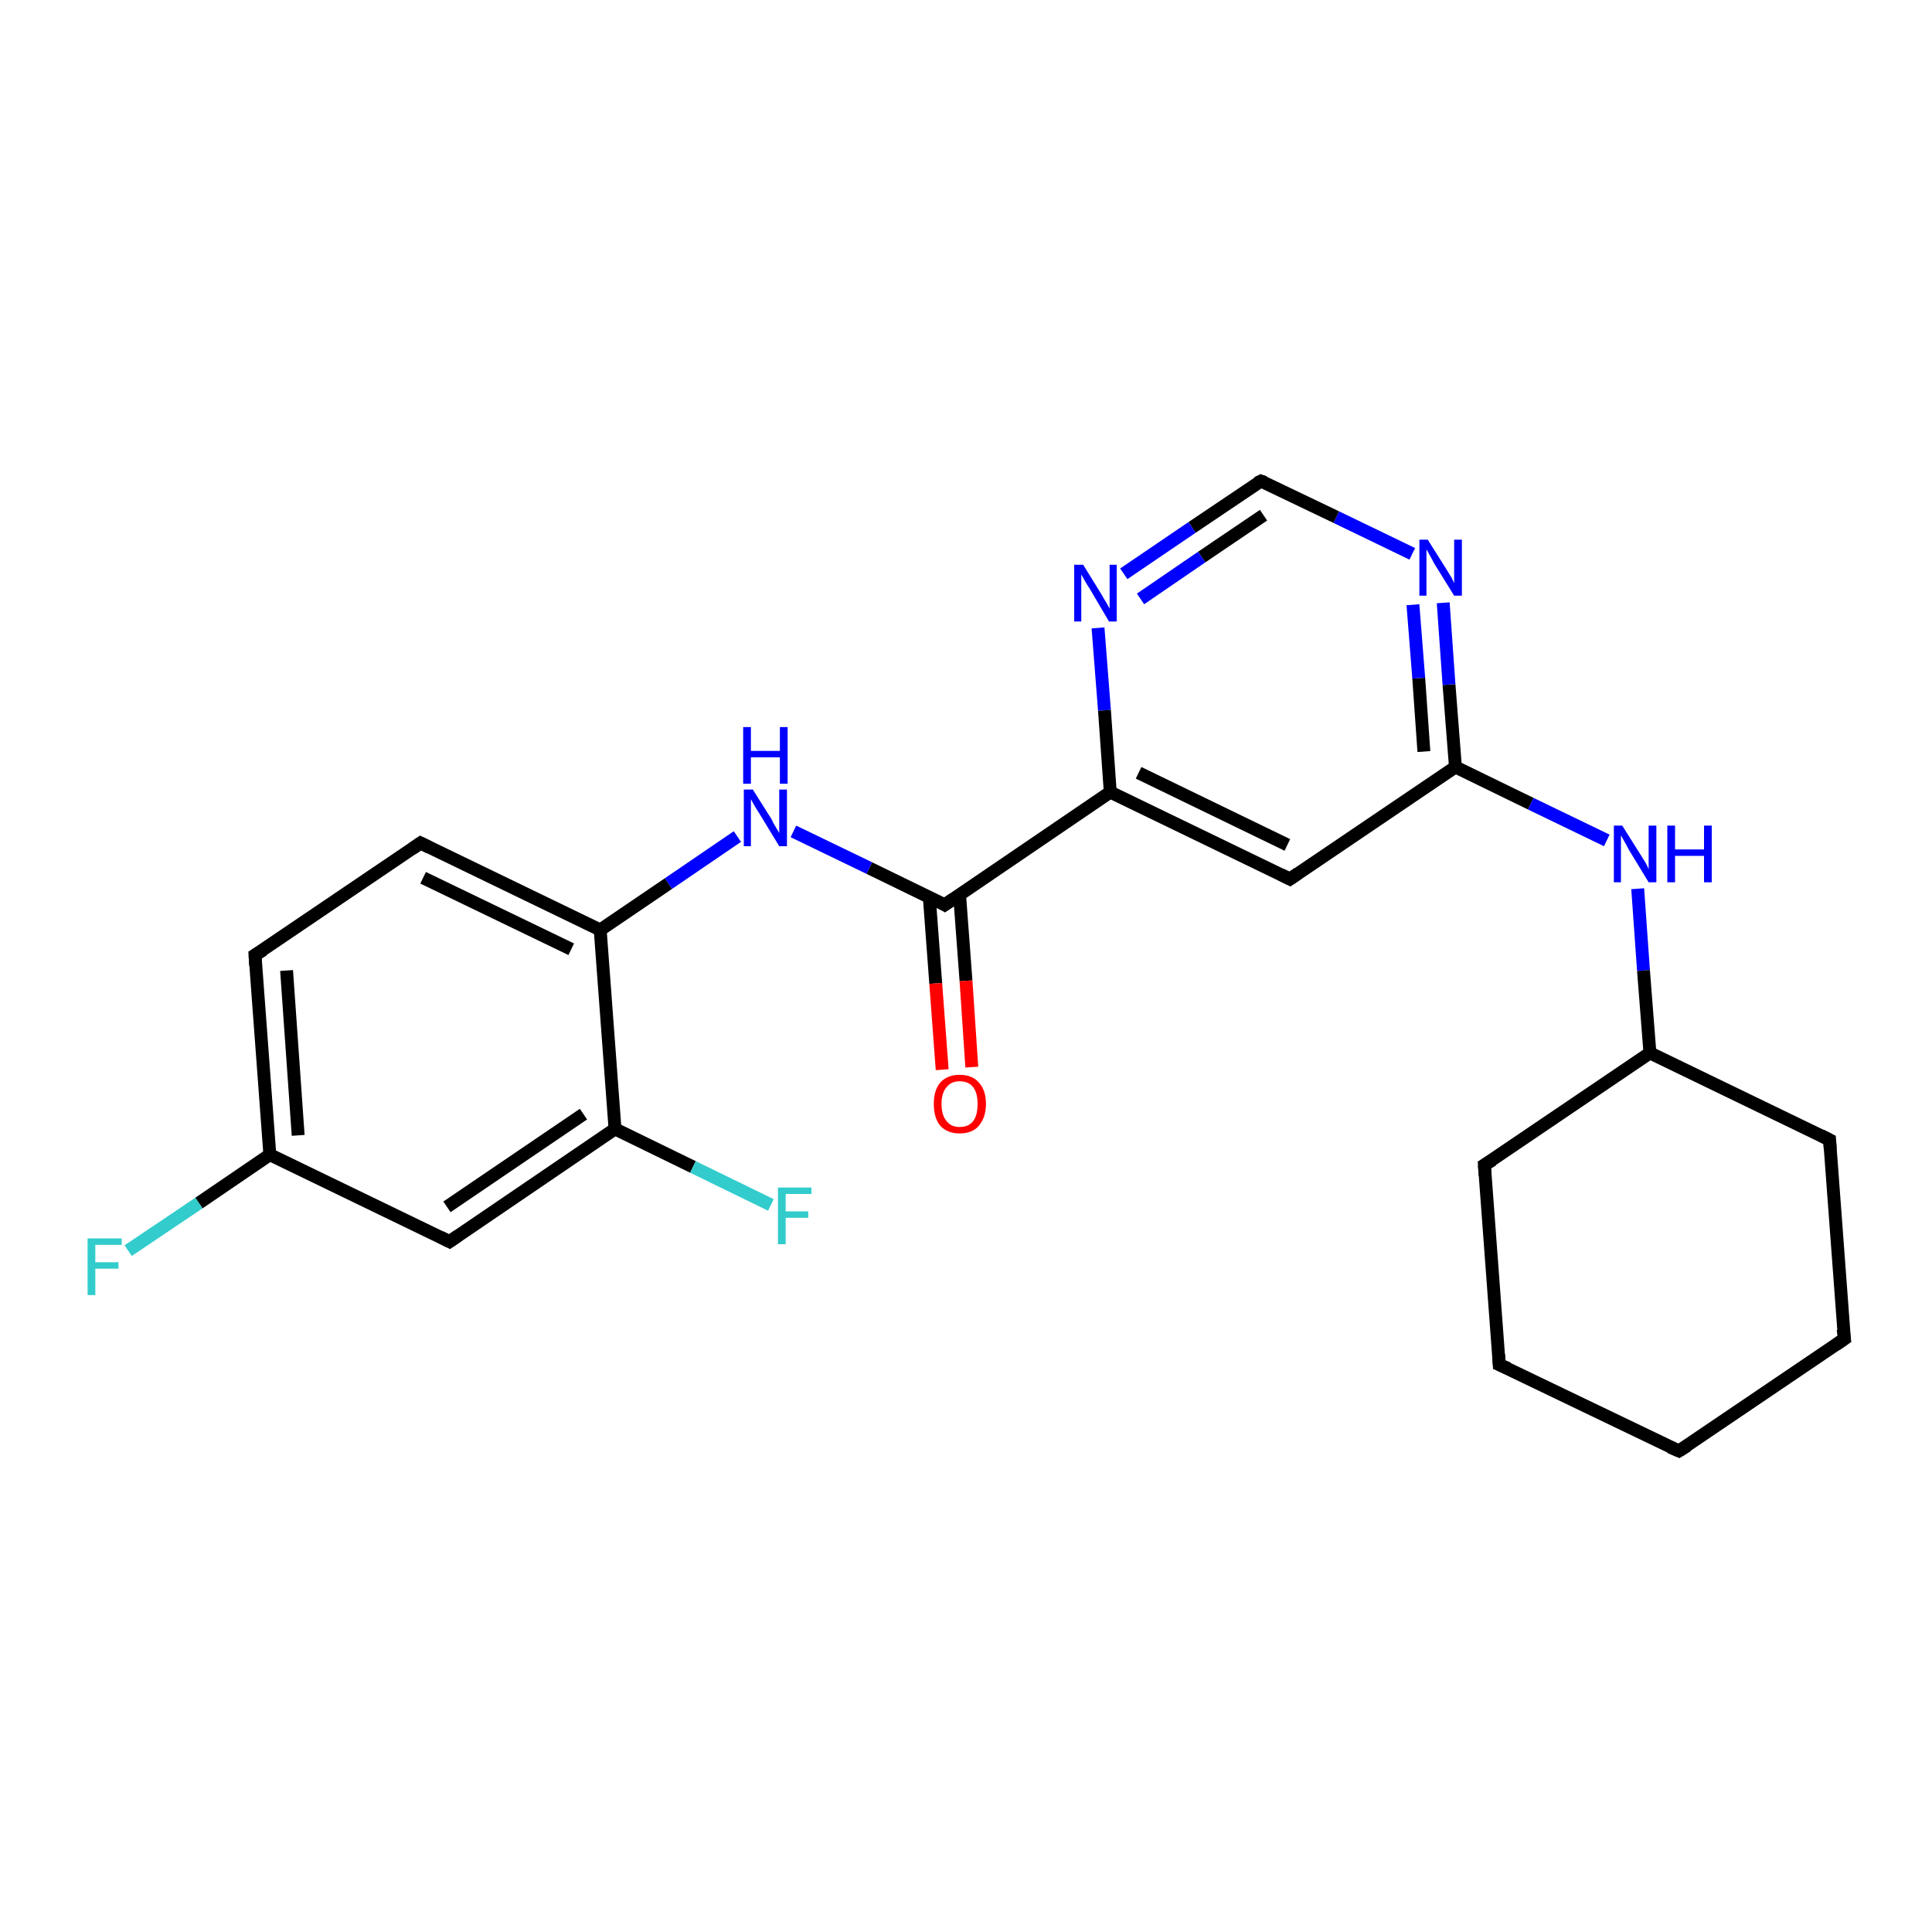 <?xml version='1.0' encoding='iso-8859-1'?>
<svg version='1.1' baseProfile='full'
              xmlns='http://www.w3.org/2000/svg'
                      xmlns:rdkit='http://www.rdkit.org/xml'
                      xmlns:xlink='http://www.w3.org/1999/xlink'
                  xml:space='preserve'
width='300px' height='300px' viewBox='0 0 300 300'>
<!-- END OF HEADER -->
<rect style='opacity:1.0;fill:#FFFFFF;stroke:none' width='300.0' height='300.0' x='0.0' y='0.0'> </rect>
<path class='bond-0 atom-0 atom-1' d='M 19.9,194.2 L 30.9,186.8' style='fill:none;fill-rule:evenodd;stroke:#33CCCC;stroke-width:2.0px;stroke-linecap:butt;stroke-linejoin:miter;stroke-opacity:1' />
<path class='bond-0 atom-0 atom-1' d='M 30.9,186.8 L 41.9,179.3' style='fill:none;fill-rule:evenodd;stroke:#000000;stroke-width:2.0px;stroke-linecap:butt;stroke-linejoin:miter;stroke-opacity:1' />
<path class='bond-1 atom-1 atom-2' d='M 41.9,179.3 L 39.6,148.3' style='fill:none;fill-rule:evenodd;stroke:#000000;stroke-width:2.0px;stroke-linecap:butt;stroke-linejoin:miter;stroke-opacity:1' />
<path class='bond-1 atom-1 atom-2' d='M 46.3,176.3 L 44.5,150.7' style='fill:none;fill-rule:evenodd;stroke:#000000;stroke-width:2.0px;stroke-linecap:butt;stroke-linejoin:miter;stroke-opacity:1' />
<path class='bond-2 atom-2 atom-3' d='M 39.6,148.3 L 65.3,130.9' style='fill:none;fill-rule:evenodd;stroke:#000000;stroke-width:2.0px;stroke-linecap:butt;stroke-linejoin:miter;stroke-opacity:1' />
<path class='bond-3 atom-3 atom-4' d='M 65.3,130.9 L 93.2,144.4' style='fill:none;fill-rule:evenodd;stroke:#000000;stroke-width:2.0px;stroke-linecap:butt;stroke-linejoin:miter;stroke-opacity:1' />
<path class='bond-3 atom-3 atom-4' d='M 65.7,136.3 L 88.7,147.4' style='fill:none;fill-rule:evenodd;stroke:#000000;stroke-width:2.0px;stroke-linecap:butt;stroke-linejoin:miter;stroke-opacity:1' />
<path class='bond-4 atom-4 atom-5' d='M 93.2,144.4 L 103.8,137.2' style='fill:none;fill-rule:evenodd;stroke:#000000;stroke-width:2.0px;stroke-linecap:butt;stroke-linejoin:miter;stroke-opacity:1' />
<path class='bond-4 atom-4 atom-5' d='M 103.8,137.2 L 114.5,129.9' style='fill:none;fill-rule:evenodd;stroke:#0000FF;stroke-width:2.0px;stroke-linecap:butt;stroke-linejoin:miter;stroke-opacity:1' />
<path class='bond-5 atom-5 atom-6' d='M 123.2,129.1 L 135.0,134.8' style='fill:none;fill-rule:evenodd;stroke:#0000FF;stroke-width:2.0px;stroke-linecap:butt;stroke-linejoin:miter;stroke-opacity:1' />
<path class='bond-5 atom-5 atom-6' d='M 135.0,134.8 L 146.7,140.5' style='fill:none;fill-rule:evenodd;stroke:#000000;stroke-width:2.0px;stroke-linecap:butt;stroke-linejoin:miter;stroke-opacity:1' />
<path class='bond-6 atom-6 atom-7' d='M 144.3,139.3 L 145.3,152.7' style='fill:none;fill-rule:evenodd;stroke:#000000;stroke-width:2.0px;stroke-linecap:butt;stroke-linejoin:miter;stroke-opacity:1' />
<path class='bond-6 atom-6 atom-7' d='M 145.3,152.7 L 146.3,166.1' style='fill:none;fill-rule:evenodd;stroke:#FF0000;stroke-width:2.0px;stroke-linecap:butt;stroke-linejoin:miter;stroke-opacity:1' />
<path class='bond-6 atom-6 atom-7' d='M 149.0,138.9 L 150.0,152.3' style='fill:none;fill-rule:evenodd;stroke:#000000;stroke-width:2.0px;stroke-linecap:butt;stroke-linejoin:miter;stroke-opacity:1' />
<path class='bond-6 atom-6 atom-7' d='M 150.0,152.3 L 150.9,165.7' style='fill:none;fill-rule:evenodd;stroke:#FF0000;stroke-width:2.0px;stroke-linecap:butt;stroke-linejoin:miter;stroke-opacity:1' />
<path class='bond-7 atom-6 atom-8' d='M 146.7,140.5 L 172.4,123.0' style='fill:none;fill-rule:evenodd;stroke:#000000;stroke-width:2.0px;stroke-linecap:butt;stroke-linejoin:miter;stroke-opacity:1' />
<path class='bond-8 atom-8 atom-9' d='M 172.4,123.0 L 200.3,136.5' style='fill:none;fill-rule:evenodd;stroke:#000000;stroke-width:2.0px;stroke-linecap:butt;stroke-linejoin:miter;stroke-opacity:1' />
<path class='bond-8 atom-8 atom-9' d='M 176.8,120.0 L 199.9,131.2' style='fill:none;fill-rule:evenodd;stroke:#000000;stroke-width:2.0px;stroke-linecap:butt;stroke-linejoin:miter;stroke-opacity:1' />
<path class='bond-9 atom-9 atom-10' d='M 200.3,136.5 L 226.0,119.1' style='fill:none;fill-rule:evenodd;stroke:#000000;stroke-width:2.0px;stroke-linecap:butt;stroke-linejoin:miter;stroke-opacity:1' />
<path class='bond-10 atom-10 atom-11' d='M 226.0,119.1 L 237.7,124.8' style='fill:none;fill-rule:evenodd;stroke:#000000;stroke-width:2.0px;stroke-linecap:butt;stroke-linejoin:miter;stroke-opacity:1' />
<path class='bond-10 atom-10 atom-11' d='M 237.7,124.8 L 249.5,130.5' style='fill:none;fill-rule:evenodd;stroke:#0000FF;stroke-width:2.0px;stroke-linecap:butt;stroke-linejoin:miter;stroke-opacity:1' />
<path class='bond-11 atom-11 atom-12' d='M 254.3,138.0 L 255.2,150.7' style='fill:none;fill-rule:evenodd;stroke:#0000FF;stroke-width:2.0px;stroke-linecap:butt;stroke-linejoin:miter;stroke-opacity:1' />
<path class='bond-11 atom-11 atom-12' d='M 255.2,150.7 L 256.2,163.5' style='fill:none;fill-rule:evenodd;stroke:#000000;stroke-width:2.0px;stroke-linecap:butt;stroke-linejoin:miter;stroke-opacity:1' />
<path class='bond-12 atom-12 atom-13' d='M 256.2,163.5 L 230.5,180.9' style='fill:none;fill-rule:evenodd;stroke:#000000;stroke-width:2.0px;stroke-linecap:butt;stroke-linejoin:miter;stroke-opacity:1' />
<path class='bond-13 atom-13 atom-14' d='M 230.5,180.9 L 232.8,211.9' style='fill:none;fill-rule:evenodd;stroke:#000000;stroke-width:2.0px;stroke-linecap:butt;stroke-linejoin:miter;stroke-opacity:1' />
<path class='bond-14 atom-14 atom-15' d='M 232.8,211.9 L 260.7,225.3' style='fill:none;fill-rule:evenodd;stroke:#000000;stroke-width:2.0px;stroke-linecap:butt;stroke-linejoin:miter;stroke-opacity:1' />
<path class='bond-15 atom-15 atom-16' d='M 260.7,225.3 L 286.4,207.9' style='fill:none;fill-rule:evenodd;stroke:#000000;stroke-width:2.0px;stroke-linecap:butt;stroke-linejoin:miter;stroke-opacity:1' />
<path class='bond-16 atom-16 atom-17' d='M 286.4,207.9 L 284.1,177.0' style='fill:none;fill-rule:evenodd;stroke:#000000;stroke-width:2.0px;stroke-linecap:butt;stroke-linejoin:miter;stroke-opacity:1' />
<path class='bond-17 atom-10 atom-18' d='M 226.0,119.1 L 225.0,106.3' style='fill:none;fill-rule:evenodd;stroke:#000000;stroke-width:2.0px;stroke-linecap:butt;stroke-linejoin:miter;stroke-opacity:1' />
<path class='bond-17 atom-10 atom-18' d='M 225.0,106.3 L 224.1,93.6' style='fill:none;fill-rule:evenodd;stroke:#0000FF;stroke-width:2.0px;stroke-linecap:butt;stroke-linejoin:miter;stroke-opacity:1' />
<path class='bond-17 atom-10 atom-18' d='M 221.1,116.7 L 220.3,105.3' style='fill:none;fill-rule:evenodd;stroke:#000000;stroke-width:2.0px;stroke-linecap:butt;stroke-linejoin:miter;stroke-opacity:1' />
<path class='bond-17 atom-10 atom-18' d='M 220.3,105.3 L 219.4,93.9' style='fill:none;fill-rule:evenodd;stroke:#0000FF;stroke-width:2.0px;stroke-linecap:butt;stroke-linejoin:miter;stroke-opacity:1' />
<path class='bond-18 atom-18 atom-19' d='M 219.3,86.0 L 207.5,80.3' style='fill:none;fill-rule:evenodd;stroke:#0000FF;stroke-width:2.0px;stroke-linecap:butt;stroke-linejoin:miter;stroke-opacity:1' />
<path class='bond-18 atom-18 atom-19' d='M 207.5,80.3 L 195.8,74.7' style='fill:none;fill-rule:evenodd;stroke:#000000;stroke-width:2.0px;stroke-linecap:butt;stroke-linejoin:miter;stroke-opacity:1' />
<path class='bond-19 atom-19 atom-20' d='M 195.8,74.7 L 185.1,81.9' style='fill:none;fill-rule:evenodd;stroke:#000000;stroke-width:2.0px;stroke-linecap:butt;stroke-linejoin:miter;stroke-opacity:1' />
<path class='bond-19 atom-19 atom-20' d='M 185.1,81.9 L 174.5,89.1' style='fill:none;fill-rule:evenodd;stroke:#0000FF;stroke-width:2.0px;stroke-linecap:butt;stroke-linejoin:miter;stroke-opacity:1' />
<path class='bond-19 atom-19 atom-20' d='M 196.2,80.0 L 186.6,86.5' style='fill:none;fill-rule:evenodd;stroke:#000000;stroke-width:2.0px;stroke-linecap:butt;stroke-linejoin:miter;stroke-opacity:1' />
<path class='bond-19 atom-19 atom-20' d='M 186.6,86.5 L 177.1,93.0' style='fill:none;fill-rule:evenodd;stroke:#0000FF;stroke-width:2.0px;stroke-linecap:butt;stroke-linejoin:miter;stroke-opacity:1' />
<path class='bond-20 atom-4 atom-21' d='M 93.2,144.4 L 95.5,175.3' style='fill:none;fill-rule:evenodd;stroke:#000000;stroke-width:2.0px;stroke-linecap:butt;stroke-linejoin:miter;stroke-opacity:1' />
<path class='bond-21 atom-21 atom-22' d='M 95.5,175.3 L 107.6,181.2' style='fill:none;fill-rule:evenodd;stroke:#000000;stroke-width:2.0px;stroke-linecap:butt;stroke-linejoin:miter;stroke-opacity:1' />
<path class='bond-21 atom-21 atom-22' d='M 107.6,181.2 L 119.7,187.1' style='fill:none;fill-rule:evenodd;stroke:#33CCCC;stroke-width:2.0px;stroke-linecap:butt;stroke-linejoin:miter;stroke-opacity:1' />
<path class='bond-22 atom-21 atom-23' d='M 95.5,175.3 L 69.8,192.8' style='fill:none;fill-rule:evenodd;stroke:#000000;stroke-width:2.0px;stroke-linecap:butt;stroke-linejoin:miter;stroke-opacity:1' />
<path class='bond-22 atom-21 atom-23' d='M 90.6,173.0 L 69.4,187.4' style='fill:none;fill-rule:evenodd;stroke:#000000;stroke-width:2.0px;stroke-linecap:butt;stroke-linejoin:miter;stroke-opacity:1' />
<path class='bond-23 atom-23 atom-1' d='M 69.8,192.8 L 41.9,179.3' style='fill:none;fill-rule:evenodd;stroke:#000000;stroke-width:2.0px;stroke-linecap:butt;stroke-linejoin:miter;stroke-opacity:1' />
<path class='bond-24 atom-20 atom-8' d='M 170.5,97.5 L 171.5,110.3' style='fill:none;fill-rule:evenodd;stroke:#0000FF;stroke-width:2.0px;stroke-linecap:butt;stroke-linejoin:miter;stroke-opacity:1' />
<path class='bond-24 atom-20 atom-8' d='M 171.5,110.3 L 172.4,123.0' style='fill:none;fill-rule:evenodd;stroke:#000000;stroke-width:2.0px;stroke-linecap:butt;stroke-linejoin:miter;stroke-opacity:1' />
<path class='bond-25 atom-17 atom-12' d='M 284.1,177.0 L 256.2,163.5' style='fill:none;fill-rule:evenodd;stroke:#000000;stroke-width:2.0px;stroke-linecap:butt;stroke-linejoin:miter;stroke-opacity:1' />
<path d='M 39.7,149.9 L 39.6,148.3 L 40.9,147.5' style='fill:none;stroke:#000000;stroke-width:2.0px;stroke-linecap:butt;stroke-linejoin:miter;stroke-opacity:1;' />
<path d='M 64.0,131.8 L 65.3,130.9 L 66.7,131.6' style='fill:none;stroke:#000000;stroke-width:2.0px;stroke-linecap:butt;stroke-linejoin:miter;stroke-opacity:1;' />
<path d='M 146.2,140.2 L 146.7,140.5 L 148.0,139.6' style='fill:none;stroke:#000000;stroke-width:2.0px;stroke-linecap:butt;stroke-linejoin:miter;stroke-opacity:1;' />
<path d='M 198.9,135.8 L 200.3,136.5 L 201.6,135.6' style='fill:none;stroke:#000000;stroke-width:2.0px;stroke-linecap:butt;stroke-linejoin:miter;stroke-opacity:1;' />
<path d='M 231.8,180.1 L 230.5,180.9 L 230.6,182.5' style='fill:none;stroke:#000000;stroke-width:2.0px;stroke-linecap:butt;stroke-linejoin:miter;stroke-opacity:1;' />
<path d='M 232.7,210.3 L 232.8,211.9 L 234.2,212.5' style='fill:none;stroke:#000000;stroke-width:2.0px;stroke-linecap:butt;stroke-linejoin:miter;stroke-opacity:1;' />
<path d='M 259.3,224.7 L 260.7,225.3 L 262.0,224.5' style='fill:none;stroke:#000000;stroke-width:2.0px;stroke-linecap:butt;stroke-linejoin:miter;stroke-opacity:1;' />
<path d='M 285.1,208.8 L 286.4,207.9 L 286.2,206.4' style='fill:none;stroke:#000000;stroke-width:2.0px;stroke-linecap:butt;stroke-linejoin:miter;stroke-opacity:1;' />
<path d='M 284.2,178.5 L 284.1,177.0 L 282.7,176.3' style='fill:none;stroke:#000000;stroke-width:2.0px;stroke-linecap:butt;stroke-linejoin:miter;stroke-opacity:1;' />
<path d='M 196.4,74.9 L 195.8,74.7 L 195.2,75.0' style='fill:none;stroke:#000000;stroke-width:2.0px;stroke-linecap:butt;stroke-linejoin:miter;stroke-opacity:1;' />
<path d='M 71.1,191.9 L 69.8,192.8 L 68.4,192.1' style='fill:none;stroke:#000000;stroke-width:2.0px;stroke-linecap:butt;stroke-linejoin:miter;stroke-opacity:1;' />
<path class='atom-0' d='M 13.6 192.3
L 18.9 192.3
L 18.9 193.3
L 14.8 193.3
L 14.8 196.0
L 18.4 196.0
L 18.4 197.0
L 14.8 197.0
L 14.8 201.1
L 13.6 201.1
L 13.6 192.3
' fill='#33CCCC'/>
<path class='atom-5' d='M 116.9 122.6
L 119.8 127.2
Q 120.0 127.7, 120.5 128.5
Q 121.0 129.3, 121.0 129.4
L 121.0 122.6
L 122.2 122.6
L 122.2 131.4
L 121.0 131.4
L 117.9 126.3
Q 117.5 125.7, 117.1 125.0
Q 116.7 124.3, 116.6 124.1
L 116.6 131.4
L 115.5 131.4
L 115.5 122.6
L 116.9 122.6
' fill='#0000FF'/>
<path class='atom-5' d='M 115.4 112.9
L 116.6 112.9
L 116.6 116.6
L 121.1 116.6
L 121.1 112.9
L 122.3 112.9
L 122.3 121.7
L 121.1 121.7
L 121.1 117.6
L 116.6 117.6
L 116.6 121.7
L 115.4 121.7
L 115.4 112.9
' fill='#0000FF'/>
<path class='atom-7' d='M 145.0 171.4
Q 145.0 169.3, 146.0 168.1
Q 147.1 166.9, 149.0 166.9
Q 151.0 166.9, 152.0 168.1
Q 153.1 169.3, 153.1 171.4
Q 153.1 173.5, 152.0 174.8
Q 151.0 176.0, 149.0 176.0
Q 147.1 176.0, 146.0 174.8
Q 145.0 173.6, 145.0 171.4
M 149.0 175.0
Q 150.4 175.0, 151.1 174.1
Q 151.8 173.2, 151.8 171.4
Q 151.8 169.7, 151.1 168.8
Q 150.4 167.9, 149.0 167.9
Q 147.7 167.9, 147.0 168.8
Q 146.2 169.7, 146.2 171.4
Q 146.2 173.2, 147.0 174.1
Q 147.7 175.0, 149.0 175.0
' fill='#FF0000'/>
<path class='atom-11' d='M 251.9 128.2
L 254.8 132.8
Q 255.1 133.3, 255.6 134.1
Q 256.0 134.9, 256.0 135.0
L 256.0 128.2
L 257.2 128.2
L 257.2 137.0
L 256.0 137.0
L 252.9 131.9
Q 252.6 131.3, 252.2 130.6
Q 251.8 129.9, 251.7 129.7
L 251.7 137.0
L 250.6 137.0
L 250.6 128.2
L 251.9 128.2
' fill='#0000FF'/>
<path class='atom-11' d='M 258.9 128.2
L 260.1 128.2
L 260.1 131.9
L 264.6 131.9
L 264.6 128.2
L 265.8 128.2
L 265.8 137.0
L 264.6 137.0
L 264.6 132.9
L 260.1 132.9
L 260.1 137.0
L 258.9 137.0
L 258.9 128.2
' fill='#0000FF'/>
<path class='atom-18' d='M 221.7 83.8
L 224.6 88.4
Q 224.9 88.9, 225.4 89.7
Q 225.8 90.5, 225.8 90.6
L 225.8 83.8
L 227.0 83.8
L 227.0 92.5
L 225.8 92.5
L 222.7 87.5
Q 222.4 86.9, 222.0 86.2
Q 221.6 85.5, 221.5 85.3
L 221.5 92.5
L 220.4 92.5
L 220.4 83.8
L 221.7 83.8
' fill='#0000FF'/>
<path class='atom-20' d='M 168.2 87.7
L 171.1 92.4
Q 171.3 92.8, 171.8 93.6
Q 172.3 94.5, 172.3 94.5
L 172.3 87.7
L 173.4 87.7
L 173.4 96.5
L 172.2 96.5
L 169.2 91.4
Q 168.8 90.8, 168.4 90.1
Q 168.0 89.4, 167.9 89.2
L 167.9 96.5
L 166.8 96.5
L 166.8 87.7
L 168.2 87.7
' fill='#0000FF'/>
<path class='atom-22' d='M 120.8 184.4
L 126.0 184.4
L 126.0 185.4
L 122.0 185.4
L 122.0 188.1
L 125.5 188.1
L 125.5 189.1
L 122.0 189.1
L 122.0 193.2
L 120.8 193.2
L 120.8 184.4
' fill='#33CCCC'/>
</svg>
